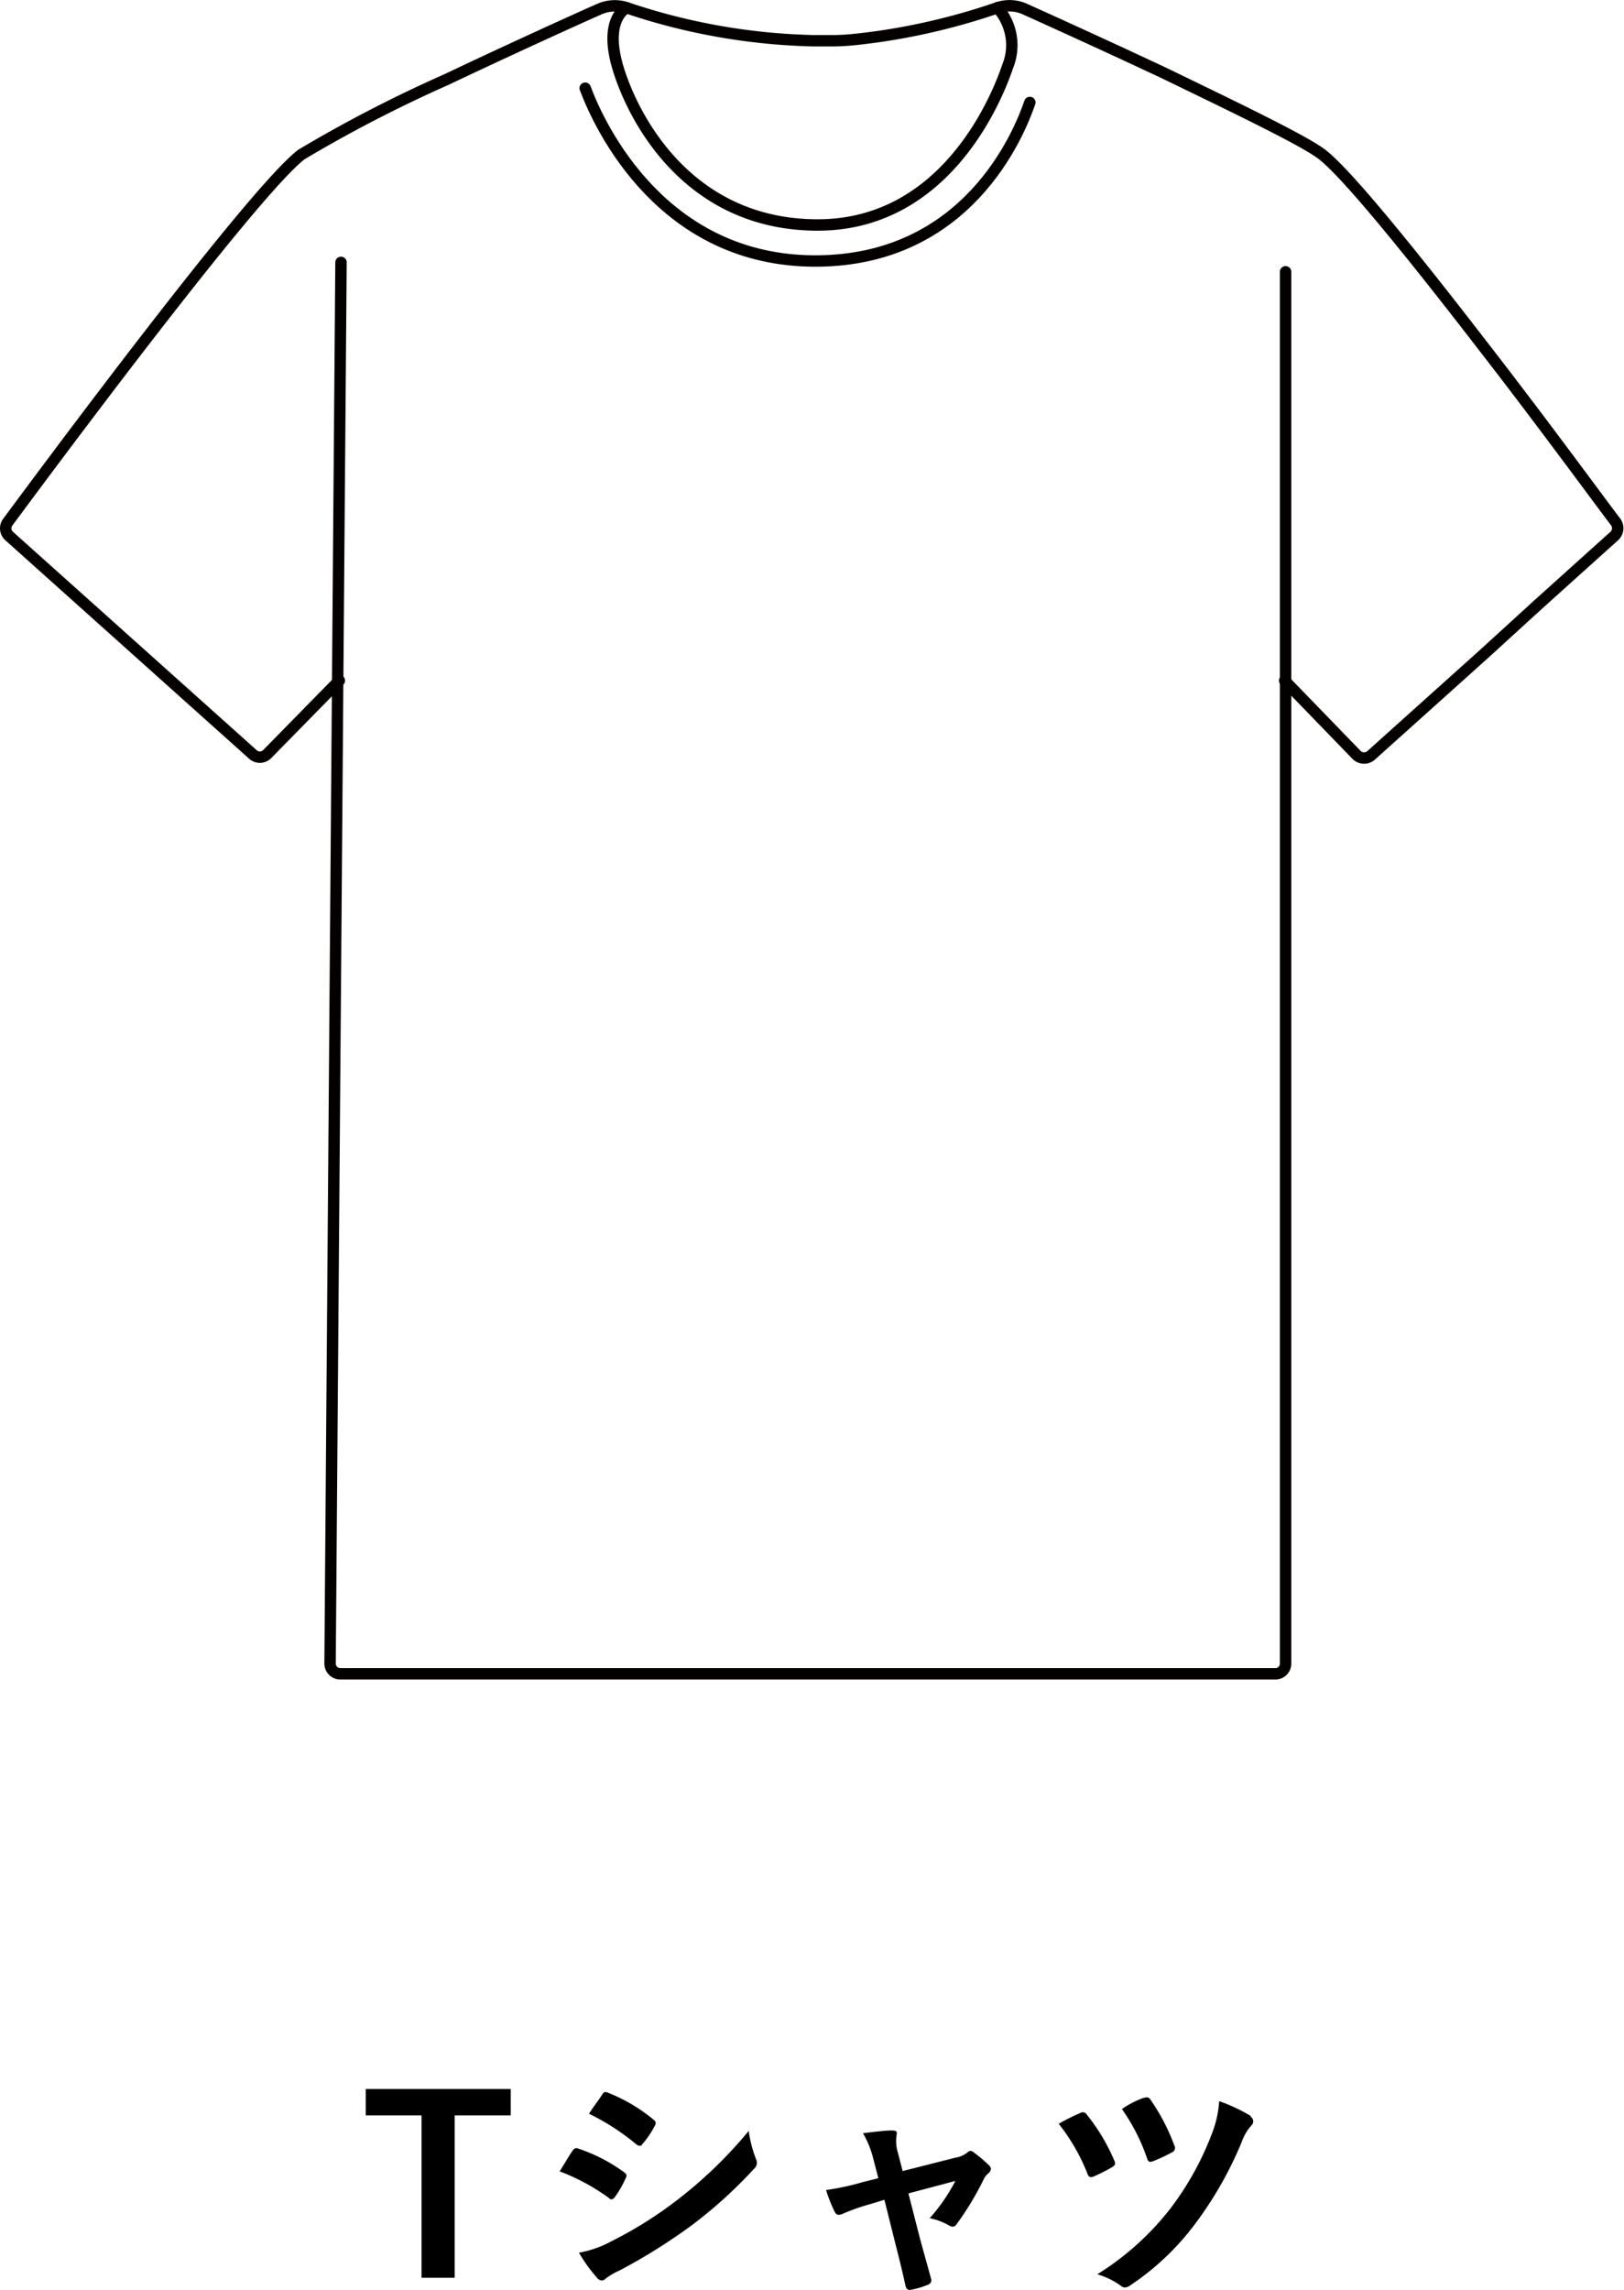 <svg xmlns="http://www.w3.org/2000/svg" width="106.87" height="150.63"><defs><style>.cls-1{fill:none;stroke:#040000;stroke-linecap:round;stroke-linejoin:round;stroke-width:.75px}</style></defs><g id="レイヤー_2" data-name="レイヤー 2"><g id="画像"><path class="cls-1" d="M22.33 44.77l-.11.11-4.65 4.74a.68.68 0 01-.94 0L.6 35.26a.68.68 0 01-.09-.91c2.43-3.28 16.11-21.73 19.33-24.19a89.4 89.4 0 019.5-4.91c3.73-1.77 7.57-3.52 9.58-4.42l.5-.22a2.49 2.49 0 011.82-.1 41.16 41.16 0 0012.28 2.17h1.28c1 0 2-.14 2.91-.26A42.7 42.7 0 0065.64.51a2.46 2.46 0 011.81.09c1.29.58 3.78 1.71 6.57 3l2.49 1.16C81.13 7 85.85 9.26 87 10.16c1.7 1.3 6.31 7.05 10.65 12.68 3.88 5 7.53 10 8.68 11.51a.69.69 0 01-.1.91l-5 4.5L97.68 43l-7.44 6.68a.7.7 0 01-.95 0l-4.69-4.84-.06-.07"/><path class="cls-1" d="M22.44 17.26l-.22 27.62-.5 64.55a.68.68 0 00.68.68h61.53a.67.67 0 00.67-.67V17.88M41.24.51s-1.54.7-.58 3.93S45.22 14.8 53.81 14.8s11.91-8.67 12.5-10.43a3.69 3.69 0 00-.67-3.86"/><path class="cls-1" d="M38.51 5.8c1 2.68 5.14 11.37 15.14 11.37s13.4-8.33 14.12-10.43"/><path d="M33.61 139.16h-3.69v10.68h-2.18v-10.68h-3.67v-1.74h9.54zm4.07 2.32c.08-.11.16-.19.31-.16a11 11 0 013.07 1.57c.11.08.17.14.17.24a.44.44 0 01-.06.17 6.92 6.92 0 01-.7 1.22c-.08.1-.15.16-.21.16s-.11 0-.19-.09a13.74 13.74 0 00-3.24-1.75c.4-.64.66-1.1.85-1.36zm2.59 5.94a26.51 26.51 0 004.39-2.77 29.18 29.18 0 004.61-4.47 8.21 8.21 0 00.46 1.8.71.71 0 01.08.3.49.49 0 01-.17.37 30.15 30.15 0 01-4.07 3.7 37.89 37.89 0 01-4.78 3 4.67 4.67 0 00-.93.54.36.36 0 01-.26.13.44.44 0 01-.32-.19 10.06 10.06 0 01-1.18-1.64 7.1 7.1 0 002.17-.77zm-.65-9.62c.11-.19.21-.22.4-.13a11 11 0 013 1.78.26.26 0 01.13.21.37.37 0 01-.07.2 6 6 0 01-.82 1.2.17.17 0 01-.16.1.43.43 0 01-.24-.11 15.25 15.25 0 00-3.1-2c.24-.39.59-.83.86-1.25zm17.63 7.2a13.43 13.43 0 00-1.77.62.76.76 0 01-.28.08c-.12 0-.2-.06-.28-.22a9.86 9.86 0 01-.56-1.41 17.35 17.35 0 002.44-.53l1-.25-.35-1.35a6.28 6.28 0 00-.66-1.61c.66-.08 1.46-.18 1.87-.18s.37.1.34.32a2.6 2.6 0 00.09 1.15l.31 1.2 3.47-.88a1.69 1.69 0 00.8-.35.32.32 0 01.19-.1.55.55 0 01.28.15 8.5 8.5 0 01.94.8.36.36 0 01.13.24.48.48 0 01-.21.32 1.13 1.13 0 00-.25.33 19.37 19.37 0 01-1.81 3 .31.31 0 01-.24.15.48.48 0 01-.24-.08 4.39 4.39 0 00-1.28-.48 11.89 11.89 0 001.69-2.45l-3.09.82.74 2.89c.27 1 .5 1.8.74 2.69a.31.31 0 01-.21.43 5 5 0 01-1.06.32c-.21.05-.33 0-.4-.24-.19-.89-.41-1.77-.64-2.67l-.75-3zm13.84-6a.3.3 0 01.43.11 12.67 12.67 0 011.8 3 .61.61 0 01.06.21c0 .09-.06.16-.19.24a10.8 10.8 0 01-1.23.62c-.24.1-.34 0-.42-.24a12.79 12.79 0 00-1.87-3.23 13.61 13.61 0 011.42-.71zm11.21.24a.37.37 0 01.17.32.39.39 0 01-.13.27 3.22 3.22 0 00-.62 1.06 24.67 24.67 0 01-3.1 5.44 17.24 17.24 0 01-4.23 4 .66.66 0 01-.37.15.48.48 0 01-.27-.12 5 5 0 00-1.54-.75 18.36 18.36 0 004.79-4.3 19.55 19.55 0 002.77-5 7.07 7.07 0 00.46-2.09 11.45 11.45 0 012.07.97zm-7-1.23a.3.3 0 01.42.13 13.37 13.37 0 011.56 3 .31.31 0 01-.16.45 10.47 10.47 0 01-1.21.57c-.26.1-.35.07-.43-.19a12.81 12.81 0 00-1.65-3.23c.45-.32.96-.57 1.44-.74z"/></g></g></svg>